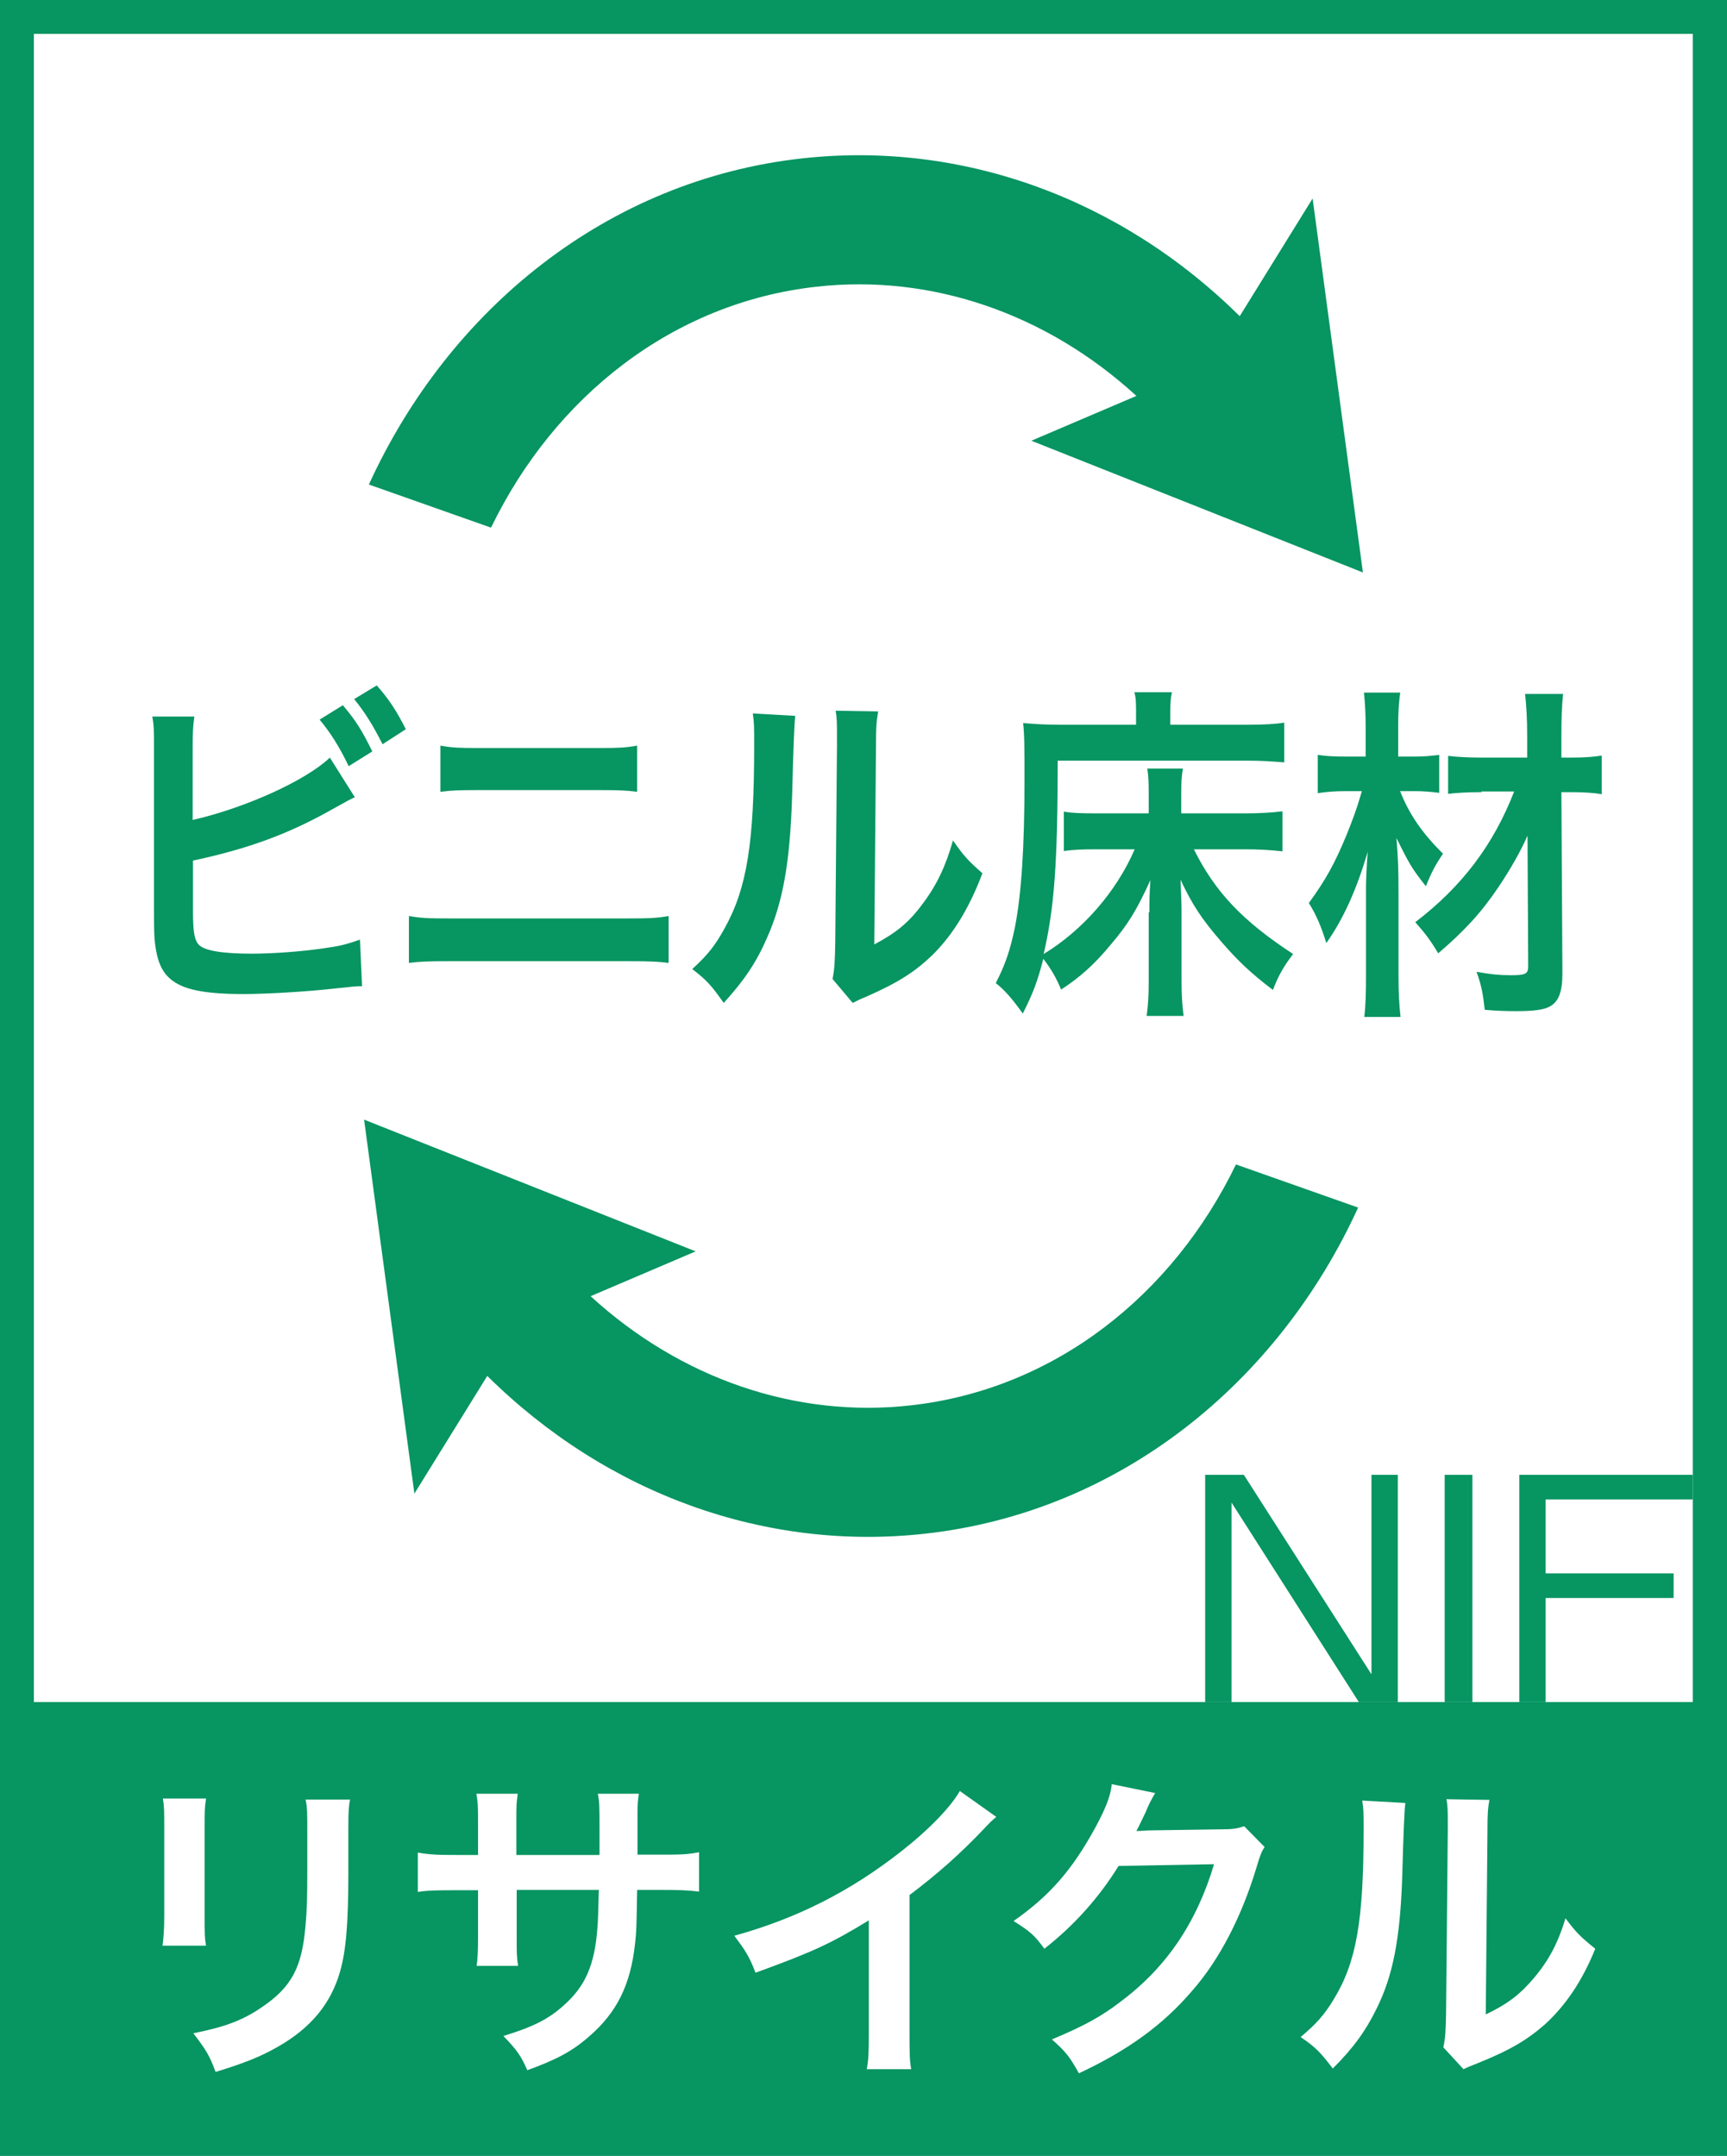 <?xml version="1.0" encoding="UTF-8"?>
<svg id="_レイヤー_1" data-name="レイヤー_1" xmlns="http://www.w3.org/2000/svg" xmlns:xlink="http://www.w3.org/1999/xlink" viewBox="0 0 50.47 63">
  <defs>
    <style>
      .cls-1 {
        fill: none;
      }

      .cls-2 {
        fill: #079562;
      }

      .cls-3 {
        fill: #fff;
      }
    </style>
    <clipPath id="clippath">
      <rect class="cls-1" x="-418.84" y="220.76" width="137" height="32"/>
    </clipPath>
    <clipPath id="clippath-2">
      <rect class="cls-1" x="193.55" y="158.66" width="160" height="32"/>
    </clipPath>
    <clipPath id="clippath-4">
      <rect class="cls-1" x="-622.97" y="158.66" width="160" height="32"/>
    </clipPath>
    <clipPath id="clippath-6">
      <rect class="cls-1" x="-418.84" y="158.66" width="160" height="32"/>
    </clipPath>
    <clipPath id="clippath-8">
      <rect class="cls-1" x="-214.71" y="158.66" width="160" height="32"/>
    </clipPath>
    <clipPath id="clippath-10">
      <rect class="cls-1" x="-10.58" y="158.66" width="160" height="32"/>
    </clipPath>
    <clipPath id="clippath-12">
      <rect class="cls-1" x="-10.58" y="220.76" width="160" height="32"/>
    </clipPath>
  </defs>
  <rect class="cls-2" width="50.47" height="63"/>
  <rect class="cls-3" x=".99" y=".99" width="48.48" height="61.01"/>
  <rect class="cls-2" y="49.74" width="50.47" height="13.26"/>
  <g>
    <path class="cls-3" d="M6.02,52.57c-.04.27-.04.35-.04.85v2.61c0,.47,0,.6.04.83h-1.27c.03-.22.05-.51.05-.85v-2.6c0-.48,0-.61-.04-.85h1.26ZM10.23,52.58c-.04.24-.05.34-.05.88v1.28c0,1.48-.07,2.27-.24,2.87-.27.95-.86,1.66-1.83,2.21-.49.28-.96.47-1.81.73-.17-.46-.26-.62-.65-1.13.91-.18,1.45-.38,2-.76.87-.59,1.18-1.16,1.28-2.41.04-.41.05-.82.05-1.58v-1.18c0-.48,0-.68-.05-.9h1.29Z"/>
    <path class="cls-3" d="M17.52,54.2v-.43s0-.3,0-.3c0-.62,0-.83-.05-1.05h1.2c-.03.22-.04.27-.04.63q0,.58,0,1.15h.59c.66,0,.84,0,1.21-.07v1.15c-.32-.04-.58-.05-1.19-.05h-.62c-.02,1.14-.02,1.2-.06,1.56-.13,1.21-.53,2.02-1.34,2.72-.5.44-.96.68-1.81.99-.18-.41-.3-.59-.7-1,.88-.27,1.33-.5,1.77-.9.63-.56.9-1.18.98-2.27.02-.22.02-.45.04-1.1h-2.4v1.42c0,.4,0,.55.04.8h-1.21c.03-.21.04-.46.04-.81v-1.4h-.57c-.61,0-.86,0-1.19.05v-1.15c.36.06.55.07,1.21.07h.55v-.95c0-.4,0-.6-.05-.84h1.21c-.04.31-.04.33-.04.81v.98h2.41Z"/>
    <path class="cls-3" d="M29.11,53.1c-.16.14-.2.18-.34.33-.7.74-1.39,1.35-2.19,1.95v4.04c0,.52,0,.8.05,1.05h-1.3c.05-.27.06-.46.06-1.02v-3.33c-1.08.66-1.6.91-3.31,1.53-.19-.49-.3-.65-.62-1.08,1.84-.51,3.39-1.3,4.87-2.46.83-.65,1.46-1.31,1.72-1.77l1.07.76Z"/>
    <path class="cls-3" d="M36.96,53.97c-.09.14-.13.23-.23.57-.43,1.44-1.08,2.72-1.9,3.65-.85.99-1.87,1.73-3.3,2.4-.26-.47-.38-.63-.79-.99.93-.39,1.45-.67,2.03-1.12,1.33-1,2.2-2.3,2.71-4l-2.79.05c-.57.92-1.29,1.73-2.17,2.42-.28-.39-.42-.51-.9-.81,1.06-.74,1.72-1.5,2.4-2.75.29-.54.44-.91.47-1.25l1.27.26q-.06.09-.16.29s-.03.05-.12.27q-.03.06-.12.25t-.15.3c.12,0,.27-.02.44-.02l2.03-.03c.36,0,.46-.02.68-.09l.59.6Z"/>
    <path class="cls-3" d="M41.07,52.69q-.04.27-.09,2.12c-.06,1.85-.27,2.92-.75,3.89-.32.65-.67,1.14-1.28,1.75-.36-.47-.5-.62-.94-.92.45-.38.68-.63.96-1.09.67-1.09.88-2.31.88-4.96,0-.52,0-.61-.04-.86l1.26.07ZM43.53,52.58c-.05.27-.06.44-.06.9l-.05,5.39c.65-.31,1.02-.6,1.42-1.08.43-.51.7-1.03.91-1.73.32.43.45.55.87.89-.38.94-.86,1.65-1.47,2.21-.53.46-1.01.75-1.98,1.14-.2.08-.28.11-.4.17l-.59-.64c.06-.27.07-.48.08-1l.05-5.34v-.28c0-.24,0-.45-.04-.63l1.26.02Z"/>
    <polygon class="cls-2" points="36.35 43.1 40.08 48.93 40.08 43.1 40.85 43.1 40.85 49.74 39.71 49.74 35.99 43.91 35.99 49.74 35.22 49.74 35.22 43.1 36.35 43.1"/>
    <rect class="cls-2" x="42.22" y="43.1" width=".81" height="6.64"/>
    <polygon class="cls-2" points="48.91 45.98 48.91 46.7 45.17 46.7 45.17 49.74 44.4 49.74 44.4 43.1 49.47 43.1 49.47 43.82 45.17 43.82 45.17 45.98 48.91 45.98"/>
    <path class="cls-2" d="M26.62,41.07c-3.36.38-6.73-.78-9.36-3.19l3.07-1.31-9.69-3.85,1.47,10.93,2.13-3.44c3.5,3.46,8.14,5.13,12.8,4.61,5.67-.63,10.3-4.39,12.65-9.53l-3.57-1.26c-1.85,3.82-5.3,6.57-9.5,7.04"/>
    <path class="cls-2" d="M23.85,8.38c3.36-.38,6.73.78,9.36,3.19l-3.07,1.31,9.69,3.85-1.47-10.93-2.13,3.44c-3.5-3.46-8.14-5.13-12.8-4.61-5.67.63-10.3,4.39-12.65,9.53l3.57,1.26c1.85-3.82,5.3-6.57,9.5-7.04"/>
    <path class="cls-2" d="M5.64,23.96c1.53-.35,3.3-1.15,4-1.82l.73,1.16c-.1.04-.14.06-.64.34-1.29.73-2.46,1.16-4.09,1.51v1.32s0,.01,0,.03v.13c0,.59.04.83.16.97.16.18.68.27,1.56.27.61,0,1.45-.06,2.12-.16.44-.06.64-.11,1.04-.25l.06,1.36c-.18,0-.25.01-.91.08-.73.08-1.87.15-2.56.15-1.14,0-1.77-.13-2.13-.44-.26-.22-.39-.54-.45-1.04-.02-.17-.03-.35-.03-.94v-4.75c0-.52,0-.67-.05-.94h1.23c-.04.27-.05.48-.05.95v2.07ZM10.02,20.61c.38.45.55.72.86,1.35l-.69.43c-.28-.58-.52-.96-.85-1.36l.68-.42ZM11.18,21.75c-.27-.53-.49-.9-.83-1.32l.66-.4c.37.42.58.75.85,1.28l-.68.44Z"/>
    <path class="cls-2" d="M11.95,26.77c.35.06.55.07,1.17.07h5.25c.62,0,.82-.01,1.17-.07v1.37c-.32-.04-.56-.05-1.15-.05h-5.29c-.59,0-.83.01-1.15.05v-1.37ZM12.87,21.79c.33.06.54.07,1.08.07h3.59c.54,0,.75-.01,1.08-.07v1.35c-.3-.04-.52-.05-1.07-.05h-3.61c-.55,0-.77.01-1.07.05v-1.35Z"/>
    <path class="cls-2" d="M23.24,20.93q-.04.29-.09,2.29c-.06,1.99-.27,3.15-.74,4.2-.31.71-.66,1.23-1.26,1.89-.36-.51-.49-.66-.92-.99.45-.41.67-.69.94-1.18.66-1.18.87-2.5.87-5.36,0-.56,0-.65-.04-.93l1.24.07ZM25.66,20.81c-.05.3-.06.47-.06.97l-.05,5.82c.64-.34,1.01-.64,1.4-1.17.42-.55.69-1.12.9-1.87.32.46.44.59.86.96-.38,1.01-.85,1.78-1.45,2.38-.52.5-1,.81-1.95,1.23-.2.08-.27.12-.39.18l-.59-.7c.06-.3.07-.52.08-1.08l.05-5.77v-.31c0-.26,0-.48-.04-.68l1.24.02Z"/>
    <path class="cls-2" d="M33.59,26.66c0-.32,0-.52.03-.94-.41.9-.66,1.3-1.18,1.91-.45.54-.85.91-1.43,1.29-.14-.34-.29-.6-.52-.9-.16.63-.3,1.01-.6,1.6-.3-.42-.53-.69-.79-.89.27-.52.42-.95.56-1.63.19-.97.28-2.35.28-4.27,0-.97,0-1.32-.04-1.7.33.03.65.05,1.05.05h2.25v-.32c0-.31,0-.46-.05-.63h1.1c-.04.16-.05.32-.05.64v.31h2.26c.49,0,.8-.02,1.07-.06v1.16c-.37-.03-.68-.05-1.06-.05h-5.56c0,3-.1,4.31-.41,5.65,1.15-.7,2.13-1.83,2.66-3.06h-1.12c-.4,0-.67.01-.95.05v-1.15c.24.04.47.05,1.02.05h1.46v-.53c0-.32,0-.49-.04-.78h1.04c-.04.22-.05.4-.05.77v.54h1.83c.45,0,.8-.02,1.13-.06v1.17c-.34-.04-.69-.06-1.11-.06h-1.48c.62,1.25,1.43,2.1,2.9,3.06-.28.37-.43.63-.59,1.05-.66-.5-1.04-.87-1.5-1.4-.59-.68-.86-1.1-1.2-1.82.02.52.03.72.03.93v2.04c0,.42.02.7.06,1.01h-1.08c.04-.31.06-.57.06-1v-2.03Z"/>
    <path class="cls-2" d="M40.92,23.13c.28.7.65,1.22,1.25,1.82-.22.32-.34.55-.5.95-.4-.51-.47-.62-.86-1.41.05.63.06.91.06,1.7v2.34c0,.48.02.86.06,1.19h-1.06c.04-.32.05-.71.05-1.19v-2.03q0-.39,0-.56,0-.36.05-1.05c-.31,1.07-.71,1.97-1.21,2.67-.14-.46-.29-.82-.51-1.17.5-.69.76-1.16,1.11-2.01.19-.48.27-.68.44-1.26h-.46c-.33,0-.58.02-.83.06v-1.12c.26.04.47.05.87.05h.53v-.87c0-.41-.02-.7-.05-1h1.06c-.04.29-.06.55-.06,1v.87h.49c.26,0,.48-.02.71-.05v1.11c-.23-.03-.47-.05-.7-.05h-.46ZM43.3,23.15c-.43,0-.73.02-.98.05v-1.11c.27.03.56.05.99.05h1.32v-.63c0-.51-.02-.83-.06-1.23h1.11c-.04.37-.05.75-.05,1.23v.63h.27c.4,0,.68-.02.91-.06v1.13c-.23-.04-.53-.06-.91-.06h-.27l.03,5.29c0,.55-.11.84-.38.98-.17.09-.46.13-.97.13-.3,0-.6-.01-.92-.04-.05-.45-.09-.7-.24-1.11.45.08.69.1,1.01.1.42,0,.5-.04.5-.26l-.02-3.82c-.18.42-.5.99-.86,1.52-.49.73-1,1.28-1.75,1.92-.24-.4-.37-.57-.67-.91,1.36-1.04,2.28-2.25,2.89-3.82h-.96Z"/>
  </g>
</svg>
